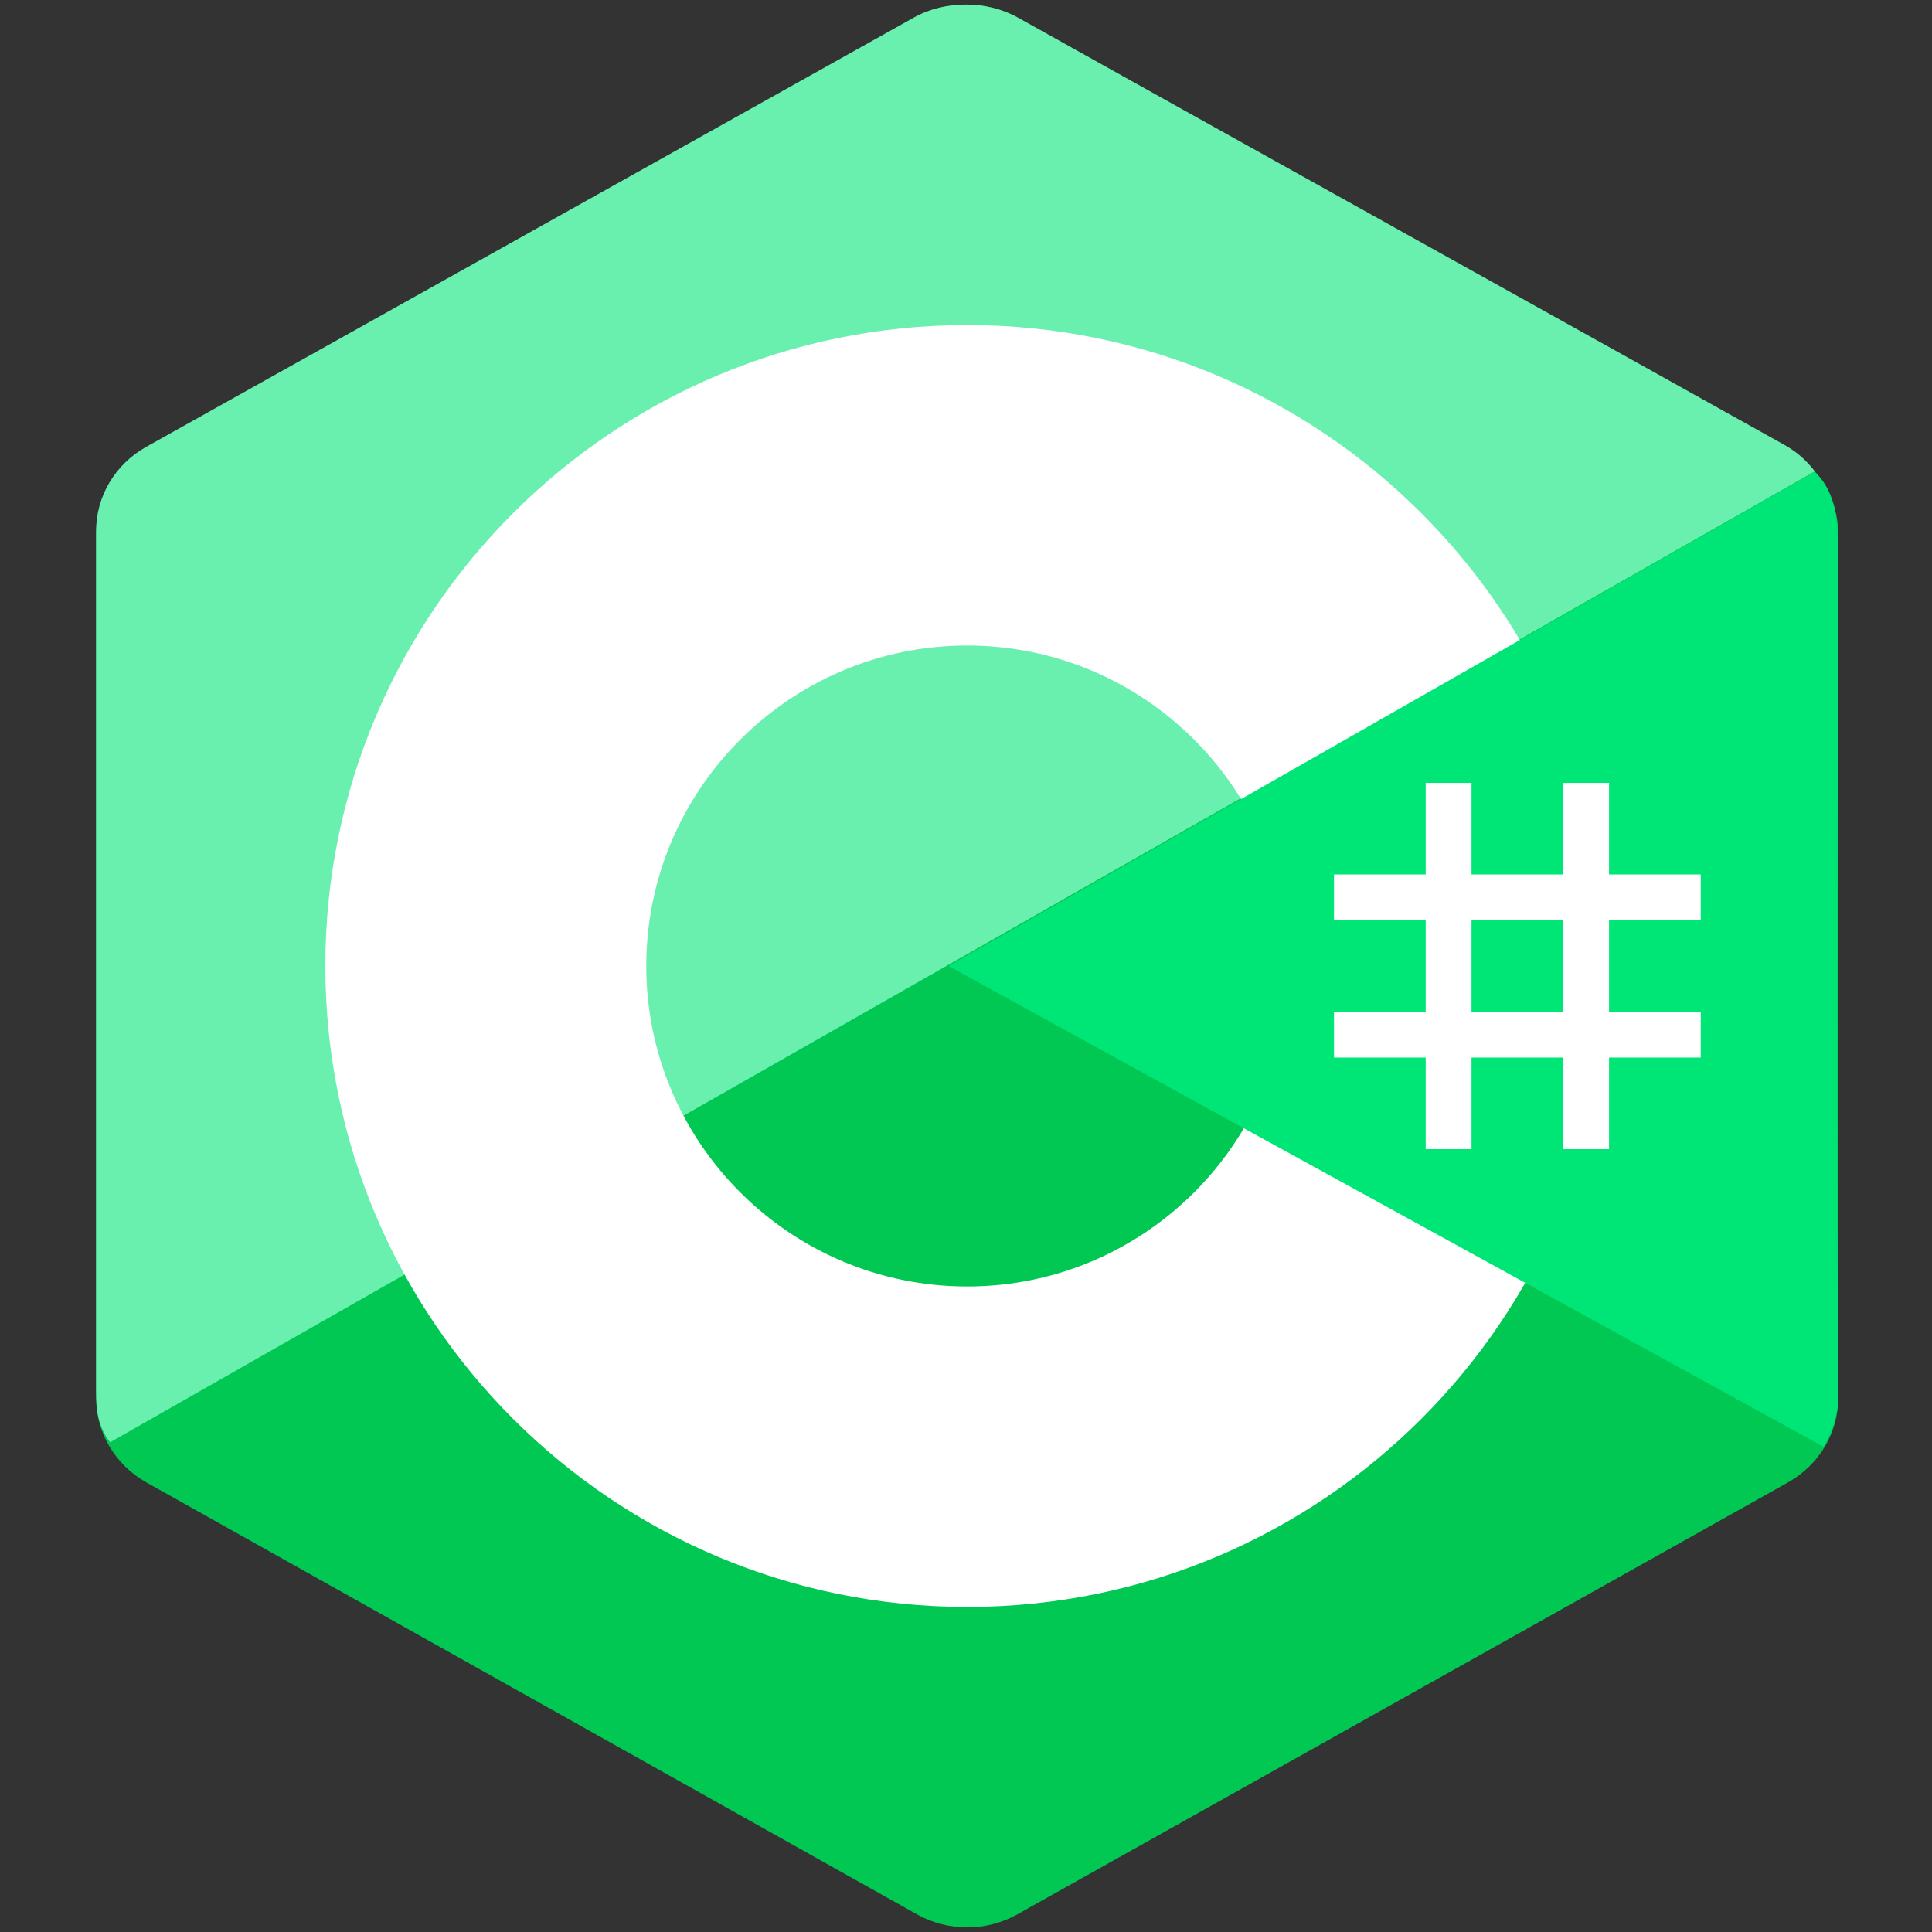 <?xml version="1.0" encoding="UTF-8"?>
<svg xmlns="http://www.w3.org/2000/svg" xmlns:xlink="http://www.w3.org/1999/xlink" width="256" zoomAndPan="magnify" viewBox="0 0 192 192" height="256" preserveAspectRatio="xMidYMid meet" version="1.2">
  <rect x="0" y="0" width="192" height="192" fill="#333333" stroke="none"/>
  <defs>
    <clipPath id="d7aba40583">
      <path d="M 9.121 0 L 183 0 L 183 192 L 9.121 192 Z M 9.121 0 "></path>
    </clipPath>
    <clipPath id="831ca3df0f">
      <path d="M 9.121 0 L 181 0 L 181 144 L 9.121 144 Z M 9.121 0 "></path>
    </clipPath>
  </defs>
  <g id="f03b937dd1">
    <g clip-rule="nonzero" clip-path="url(#d7aba40583)">
      <path style=" stroke:none;fill-rule:nonzero;fill:#00c853;fill-opacity:1;" d="M 91.121 1.758 C 94.215 0.023 98.023 0.023 101.113 1.758 C 116.398 10.324 162.398 36.113 177.691 44.68 C 180.785 46.406 182.688 49.609 182.688 53.078 C 182.688 70.211 182.688 121.785 182.688 138.918 C 182.688 142.387 180.785 145.586 177.691 147.32 C 162.402 155.887 116.402 181.676 101.113 190.242 C 98.02 191.977 94.211 191.977 91.121 190.242 C 75.836 181.676 29.836 155.887 14.547 147.32 C 11.457 145.586 9.551 142.391 9.551 138.922 C 9.551 121.789 9.551 70.215 9.551 53.082 C 9.551 49.613 11.457 46.414 14.551 44.68 C 29.832 36.113 75.84 10.324 91.121 1.758 Z M 91.121 1.758 "></path>
    </g>
    <g clip-rule="nonzero" clip-path="url(#831ca3df0f)">
      <path style=" stroke:none;fill-rule:nonzero;fill:#69f0ae;fill-opacity:1;" d="M 10.938 143.336 C 9.727 141.715 9.551 140.18 9.551 138.109 C 9.551 121.074 9.551 69.797 9.551 52.758 C 9.551 49.309 11.453 46.125 14.535 44.406 C 29.77 35.887 75.613 10.25 90.844 1.73 C 93.93 0.004 98.105 0.039 101.191 1.766 C 116.422 10.281 162.113 35.703 177.344 44.219 C 178.574 44.91 179.512 45.742 180.352 46.84 Z M 10.938 143.336 "></path>
    </g>
    <path style=" stroke:none;fill-rule:nonzero;fill:#ffffff;fill-opacity:1;" d="M 96.121 32.305 C 60.902 32.305 32.332 60.832 32.332 96 C 32.332 131.168 60.902 159.695 96.121 159.695 C 131.34 159.695 159.906 131.168 159.906 96 C 159.906 60.832 131.34 32.305 96.121 32.305 Z M 96.121 127.848 C 78.531 127.848 64.227 113.562 64.227 96 C 64.227 78.438 78.531 64.152 96.121 64.152 C 113.707 64.152 128.012 78.438 128.012 96 C 128.012 113.562 113.707 127.848 96.121 127.848 Z M 96.121 127.848 "></path>
    <path style=" stroke:none;fill-rule:nonzero;fill:#00e676;fill-opacity:1;" d="M 180.34 46.887 C 182.691 49.082 182.648 52.395 182.648 55.004 C 182.648 72.27 182.5 121.379 182.688 138.645 C 182.707 140.445 182.109 142.344 181.215 143.773 L 94.266 96 Z M 180.34 46.887 "></path>
    <path style=" stroke:none;fill-rule:nonzero;fill:#ffffff;fill-opacity:1;" d="M 141.684 77.801 L 146.238 77.801 L 146.238 114.199 L 141.684 114.199 Z M 155.352 77.801 L 159.906 77.801 L 159.906 114.199 L 155.352 114.199 Z M 155.352 77.801 "></path>
    <path style=" stroke:none;fill-rule:nonzero;fill:#ffffff;fill-opacity:1;" d="M 132.57 100.551 L 169.02 100.551 L 169.02 105.098 L 132.57 105.098 Z M 132.57 86.902 L 169.02 86.902 L 169.02 91.449 L 132.57 91.449 Z M 132.57 86.902 "></path>
  </g>
</svg>
